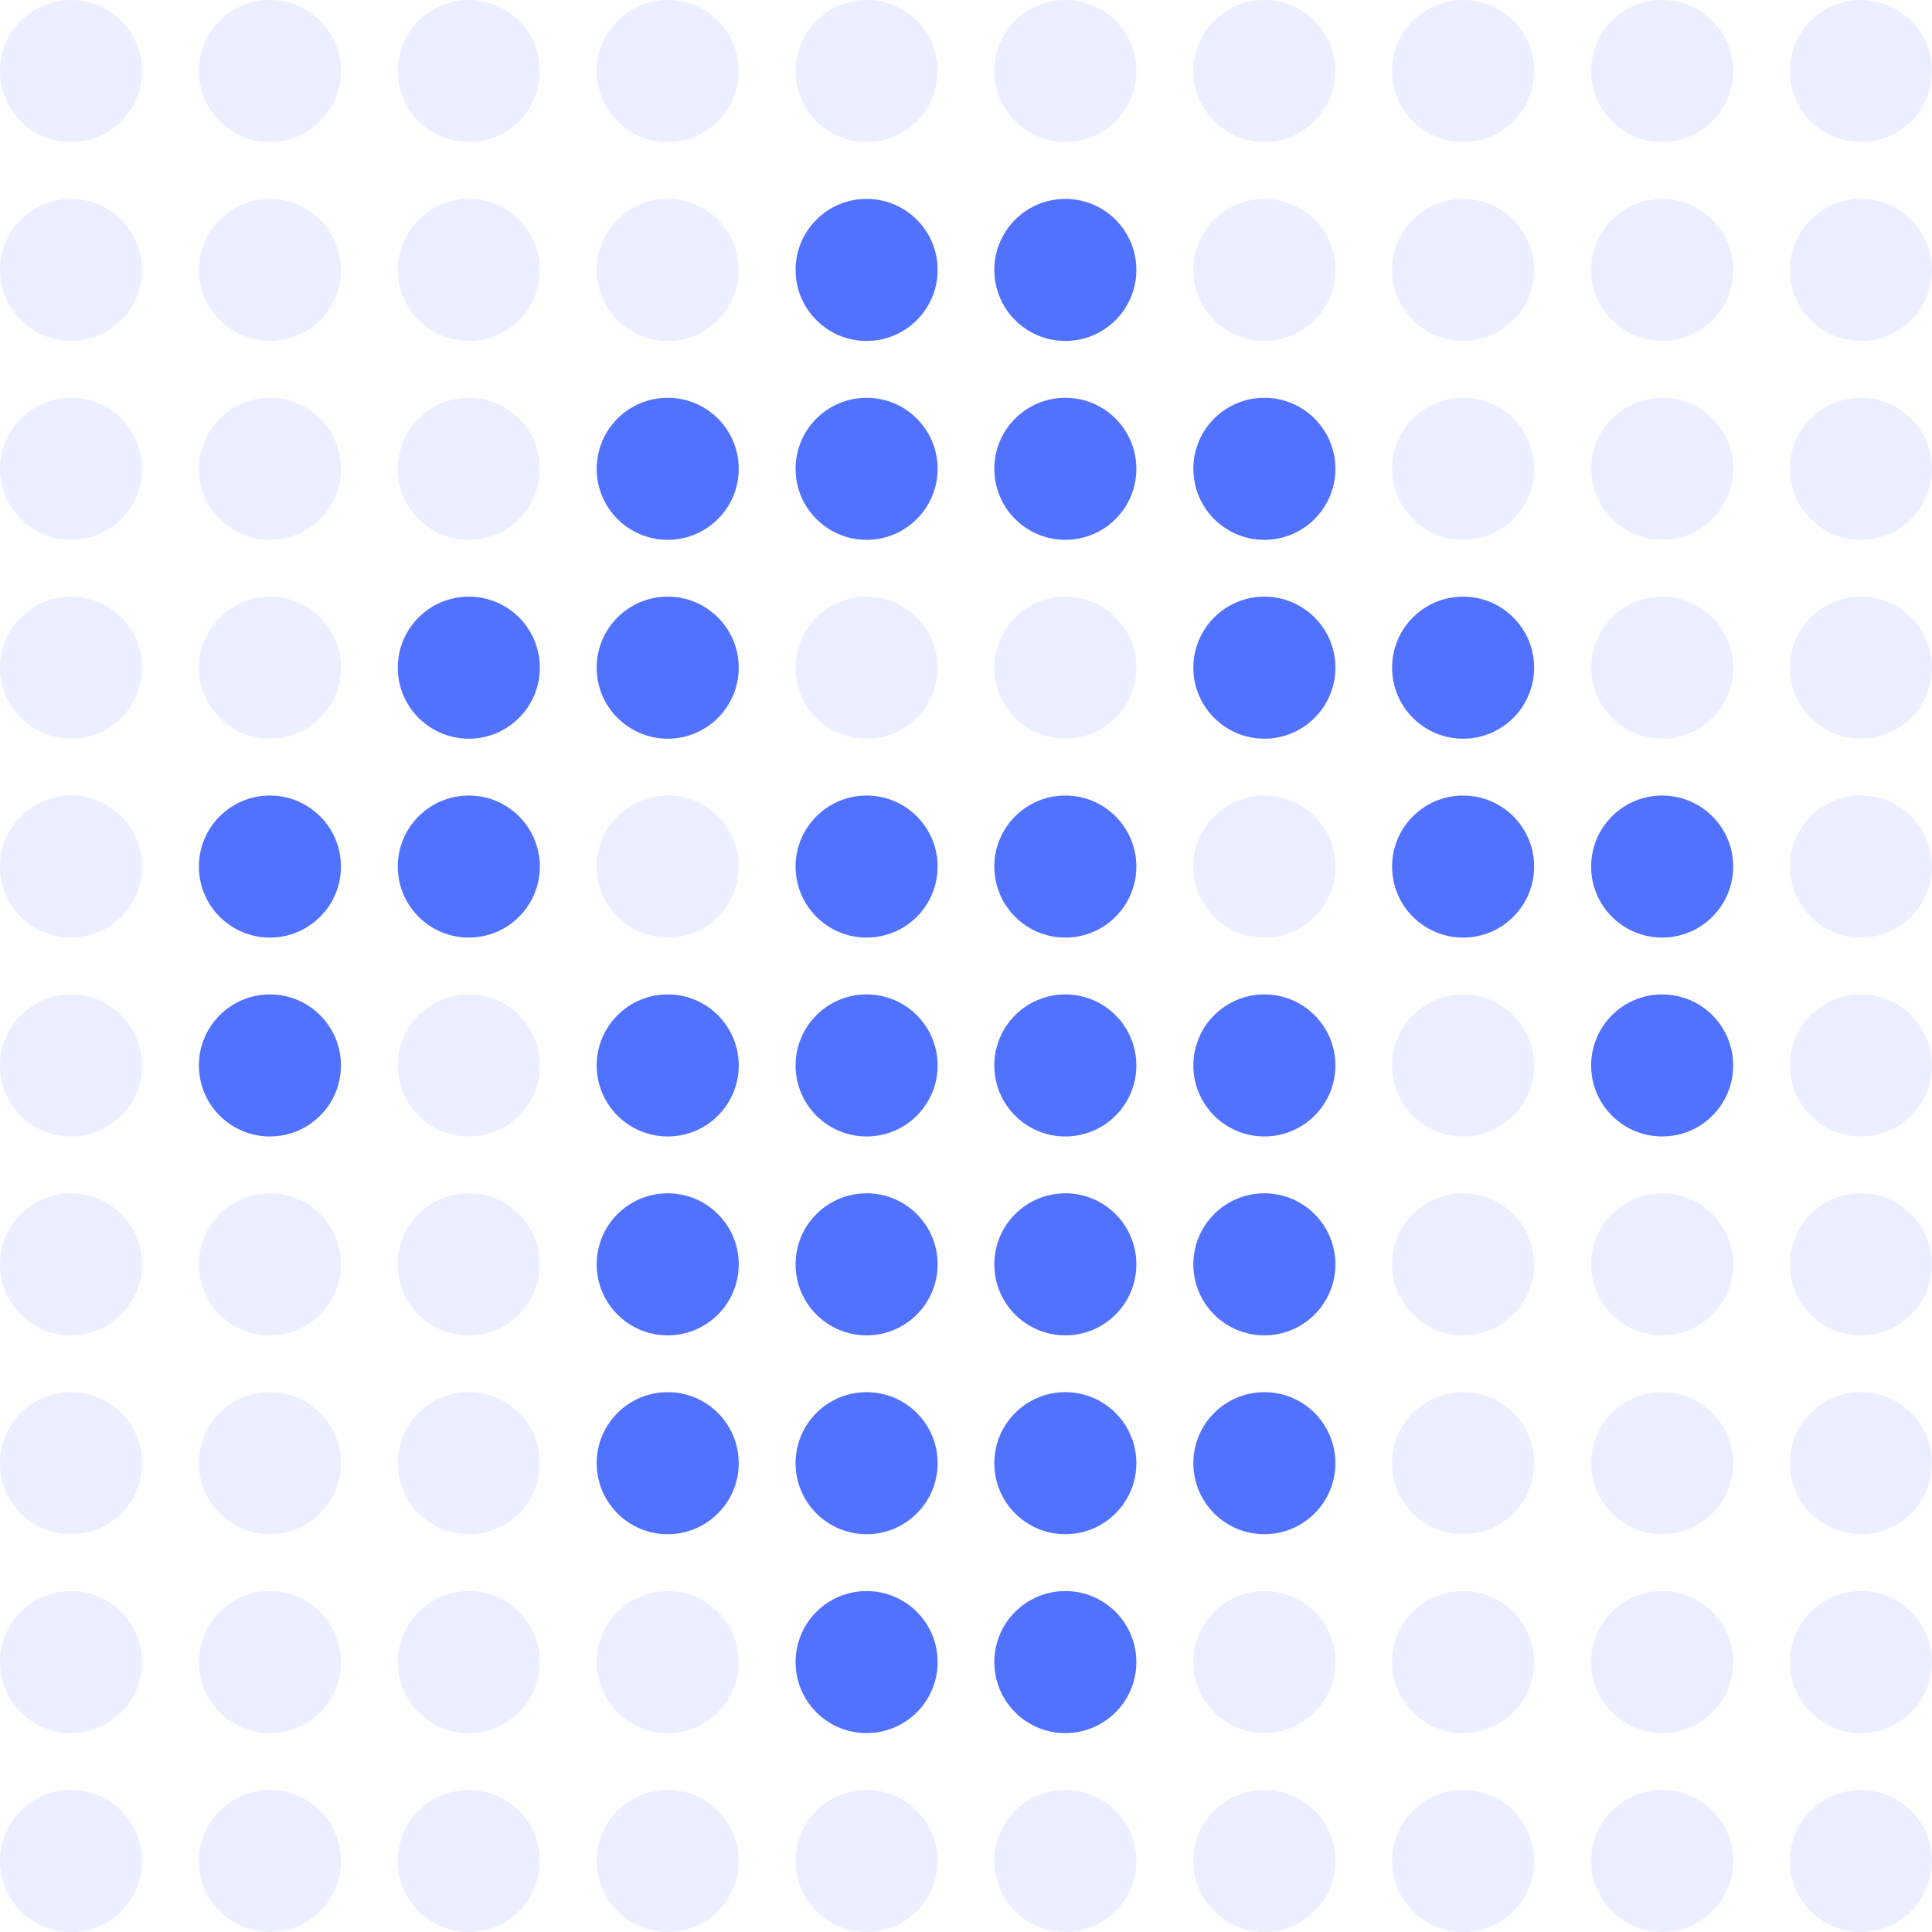<svg width="96" height="96" viewBox="0 0 96 96" fill="none" xmlns="http://www.w3.org/2000/svg">
<circle cx="3.529" cy="3.529" r="3.529" fill="#7F96FF" fill-opacity="0.16"/>
<circle cx="3.529" cy="13.412" r="3.529" fill="#7F96FF" fill-opacity="0.16"/>
<circle cx="3.529" cy="23.295" r="3.529" fill="#7F96FF" fill-opacity="0.16"/>
<circle cx="3.529" cy="33.176" r="3.529" fill="#7F96FF" fill-opacity="0.16"/>
<circle cx="3.529" cy="43.059" r="3.529" fill="#7F96FF" fill-opacity="0.16"/>
<circle cx="3.529" cy="52.941" r="3.529" fill="#7F96FF" fill-opacity="0.16"/>
<circle cx="3.529" cy="62.824" r="3.529" fill="#7F96FF" fill-opacity="0.16"/>
<circle cx="3.529" cy="72.705" r="3.529" fill="#7F96FF" fill-opacity="0.16"/>
<circle cx="3.529" cy="82.588" r="3.529" fill="#7F96FF" fill-opacity="0.16"/>
<circle cx="3.529" cy="92.471" r="3.529" fill="#7F96FF" fill-opacity="0.16"/>
<circle cx="13.412" cy="3.529" r="3.529" fill="#7F96FF" fill-opacity="0.16"/>
<circle cx="13.412" cy="13.412" r="3.529" fill="#7F96FF" fill-opacity="0.16"/>
<circle cx="13.412" cy="23.295" r="3.529" fill="#7F96FF" fill-opacity="0.16"/>
<circle cx="13.412" cy="33.176" r="3.529" fill="#7F96FF" fill-opacity="0.16"/>
<circle cx="13.412" cy="43.059" r="3.529" fill="#5171FF"/>
<circle cx="13.412" cy="52.941" r="3.529" fill="#5171FF"/>
<circle cx="13.412" cy="62.824" r="3.529" fill="#7F96FF" fill-opacity="0.16"/>
<circle cx="13.412" cy="72.705" r="3.529" fill="#7F96FF" fill-opacity="0.16"/>
<circle cx="13.412" cy="82.588" r="3.529" fill="#7F96FF" fill-opacity="0.16"/>
<circle cx="13.412" cy="92.471" r="3.529" fill="#7F96FF" fill-opacity="0.16"/>
<circle cx="23.295" cy="3.529" r="3.529" fill="#7F96FF" fill-opacity="0.16"/>
<circle cx="23.295" cy="13.412" r="3.529" fill="#7F96FF" fill-opacity="0.16"/>
<circle cx="23.295" cy="23.295" r="3.529" fill="#7F96FF" fill-opacity="0.16"/>
<circle cx="23.295" cy="33.176" r="3.529" fill="#5171FF"/>
<circle cx="23.295" cy="43.059" r="3.529" fill="#5171FF"/>
<circle cx="23.295" cy="52.941" r="3.529" fill="#7F96FF" fill-opacity="0.16"/>
<circle cx="23.295" cy="62.824" r="3.529" fill="#7F96FF" fill-opacity="0.16"/>
<circle cx="23.295" cy="72.705" r="3.529" fill="#7F96FF" fill-opacity="0.16"/>
<circle cx="23.295" cy="82.588" r="3.529" fill="#7F96FF" fill-opacity="0.16"/>
<circle cx="23.295" cy="92.471" r="3.529" fill="#7F96FF" fill-opacity="0.16"/>
<circle cx="33.178" cy="3.529" r="3.529" fill="#7F96FF" fill-opacity="0.16"/>
<circle cx="33.178" cy="13.412" r="3.529" fill="#7F96FF" fill-opacity="0.16"/>
<circle cx="33.178" cy="23.295" r="3.529" fill="#5171FF"/>
<circle cx="33.178" cy="33.176" r="3.529" fill="#5171FF"/>
<circle cx="33.178" cy="43.059" r="3.529" fill="#7F96FF" fill-opacity="0.16"/>
<circle cx="33.178" cy="52.941" r="3.529" fill="#5171FF"/>
<circle cx="33.178" cy="62.824" r="3.529" fill="#5171FF"/>
<circle cx="33.178" cy="72.705" r="3.529" fill="#5171FF"/>
<circle cx="33.178" cy="82.588" r="3.529" fill="#7F96FF" fill-opacity="0.16"/>
<circle cx="33.178" cy="92.471" r="3.529" fill="#7F96FF" fill-opacity="0.16"/>
<circle cx="43.061" cy="3.529" r="3.529" fill="#7F96FF" fill-opacity="0.16"/>
<circle cx="43.061" cy="13.412" r="3.529" fill="#5171FF"/>
<circle cx="43.061" cy="23.295" r="3.529" fill="#5171FF"/>
<circle cx="43.061" cy="33.176" r="3.529" fill="#7F96FF" fill-opacity="0.16"/>
<circle cx="43.061" cy="43.059" r="3.529" fill="#5171FF"/>
<circle cx="43.061" cy="52.941" r="3.529" fill="#5171FF"/>
<circle cx="43.061" cy="62.824" r="3.529" fill="#5171FF"/>
<circle cx="43.061" cy="72.705" r="3.529" fill="#5171FF"/>
<circle cx="43.061" cy="82.588" r="3.529" fill="#5171FF"/>
<circle cx="43.061" cy="92.471" r="3.529" fill="#7F96FF" fill-opacity="0.16"/>
<circle cx="52.936" cy="3.529" r="3.529" fill="#7F96FF" fill-opacity="0.16"/>
<circle cx="52.936" cy="13.412" r="3.529" fill="#5171FF"/>
<circle cx="52.936" cy="23.295" r="3.529" fill="#5171FF"/>
<circle cx="52.936" cy="33.176" r="3.529" fill="#7F96FF" fill-opacity="0.16"/>
<circle cx="52.936" cy="43.059" r="3.529" fill="#5171FF"/>
<circle cx="52.936" cy="52.941" r="3.529" fill="#5171FF"/>
<circle cx="52.936" cy="62.824" r="3.529" fill="#5171FF"/>
<circle cx="52.936" cy="72.705" r="3.529" fill="#5171FF"/>
<circle cx="52.936" cy="82.588" r="3.529" fill="#5171FF"/>
<circle cx="52.936" cy="92.471" r="3.529" fill="#7F96FF" fill-opacity="0.16"/>
<circle cx="62.826" cy="3.529" r="3.529" fill="#7F96FF" fill-opacity="0.16"/>
<circle cx="62.826" cy="13.412" r="3.529" fill="#7F96FF" fill-opacity="0.16"/>
<circle cx="62.826" cy="23.295" r="3.529" fill="#5171FF"/>
<circle cx="62.826" cy="33.176" r="3.529" fill="#5171FF"/>
<circle cx="62.826" cy="43.059" r="3.529" fill="#7F96FF" fill-opacity="0.16"/>
<circle cx="62.826" cy="52.941" r="3.529" fill="#5171FF"/>
<circle cx="62.826" cy="62.824" r="3.529" fill="#5171FF"/>
<circle cx="62.826" cy="72.705" r="3.529" fill="#5171FF"/>
<circle cx="62.826" cy="82.588" r="3.529" fill="#7F96FF" fill-opacity="0.16"/>
<circle cx="62.826" cy="92.471" r="3.529" fill="#7F96FF" fill-opacity="0.16"/>
<circle cx="72.701" cy="3.529" r="3.529" fill="#7F96FF" fill-opacity="0.16"/>
<circle cx="72.701" cy="13.412" r="3.529" fill="#7F96FF" fill-opacity="0.16"/>
<circle cx="72.701" cy="23.295" r="3.529" fill="#7F96FF" fill-opacity="0.16"/>
<circle cx="72.701" cy="33.176" r="3.529" fill="#5171FF"/>
<circle cx="72.701" cy="43.059" r="3.529" fill="#5171FF"/>
<circle cx="72.701" cy="52.941" r="3.529" fill="#7F96FF" fill-opacity="0.16"/>
<circle cx="72.701" cy="62.824" r="3.529" fill="#7F96FF" fill-opacity="0.16"/>
<circle cx="72.701" cy="72.705" r="3.529" fill="#7F96FF" fill-opacity="0.16"/>
<circle cx="72.701" cy="82.588" r="3.529" fill="#7F96FF" fill-opacity="0.16"/>
<circle cx="72.701" cy="92.471" r="3.529" fill="#7F96FF" fill-opacity="0.16"/>
<circle cx="82.592" cy="3.529" r="3.529" fill="#7F96FF" fill-opacity="0.16"/>
<circle cx="82.592" cy="13.412" r="3.529" fill="#7F96FF" fill-opacity="0.16"/>
<circle cx="82.592" cy="23.295" r="3.529" fill="#7F96FF" fill-opacity="0.16"/>
<circle cx="82.592" cy="33.176" r="3.529" fill="#7F96FF" fill-opacity="0.16"/>
<circle cx="82.592" cy="43.059" r="3.529" fill="#5171FF"/>
<circle cx="82.592" cy="52.941" r="3.529" fill="#5171FF"/>
<circle cx="82.592" cy="62.824" r="3.529" fill="#7F96FF" fill-opacity="0.16"/>
<circle cx="82.592" cy="72.705" r="3.529" fill="#7F96FF" fill-opacity="0.16"/>
<circle cx="82.592" cy="82.588" r="3.529" fill="#7F96FF" fill-opacity="0.16"/>
<circle cx="82.592" cy="92.471" r="3.529" fill="#7F96FF" fill-opacity="0.16"/>
<circle cx="92.467" cy="3.529" r="3.529" fill="#7F96FF" fill-opacity="0.16"/>
<circle cx="92.467" cy="13.412" r="3.529" fill="#7F96FF" fill-opacity="0.16"/>
<circle cx="92.467" cy="23.295" r="3.529" fill="#7F96FF" fill-opacity="0.16"/>
<circle cx="92.467" cy="33.176" r="3.529" fill="#7F96FF" fill-opacity="0.16"/>
<circle cx="92.467" cy="43.059" r="3.529" fill="#7F96FF" fill-opacity="0.16"/>
<circle cx="92.467" cy="52.941" r="3.529" fill="#7F96FF" fill-opacity="0.16"/>
<circle cx="92.467" cy="62.824" r="3.529" fill="#7F96FF" fill-opacity="0.16"/>
<circle cx="92.467" cy="72.705" r="3.529" fill="#7F96FF" fill-opacity="0.16"/>
<circle cx="92.467" cy="82.588" r="3.529" fill="#7F96FF" fill-opacity="0.16"/>
<circle cx="92.467" cy="92.471" r="3.529" fill="#7F96FF" fill-opacity="0.16"/>
</svg>
